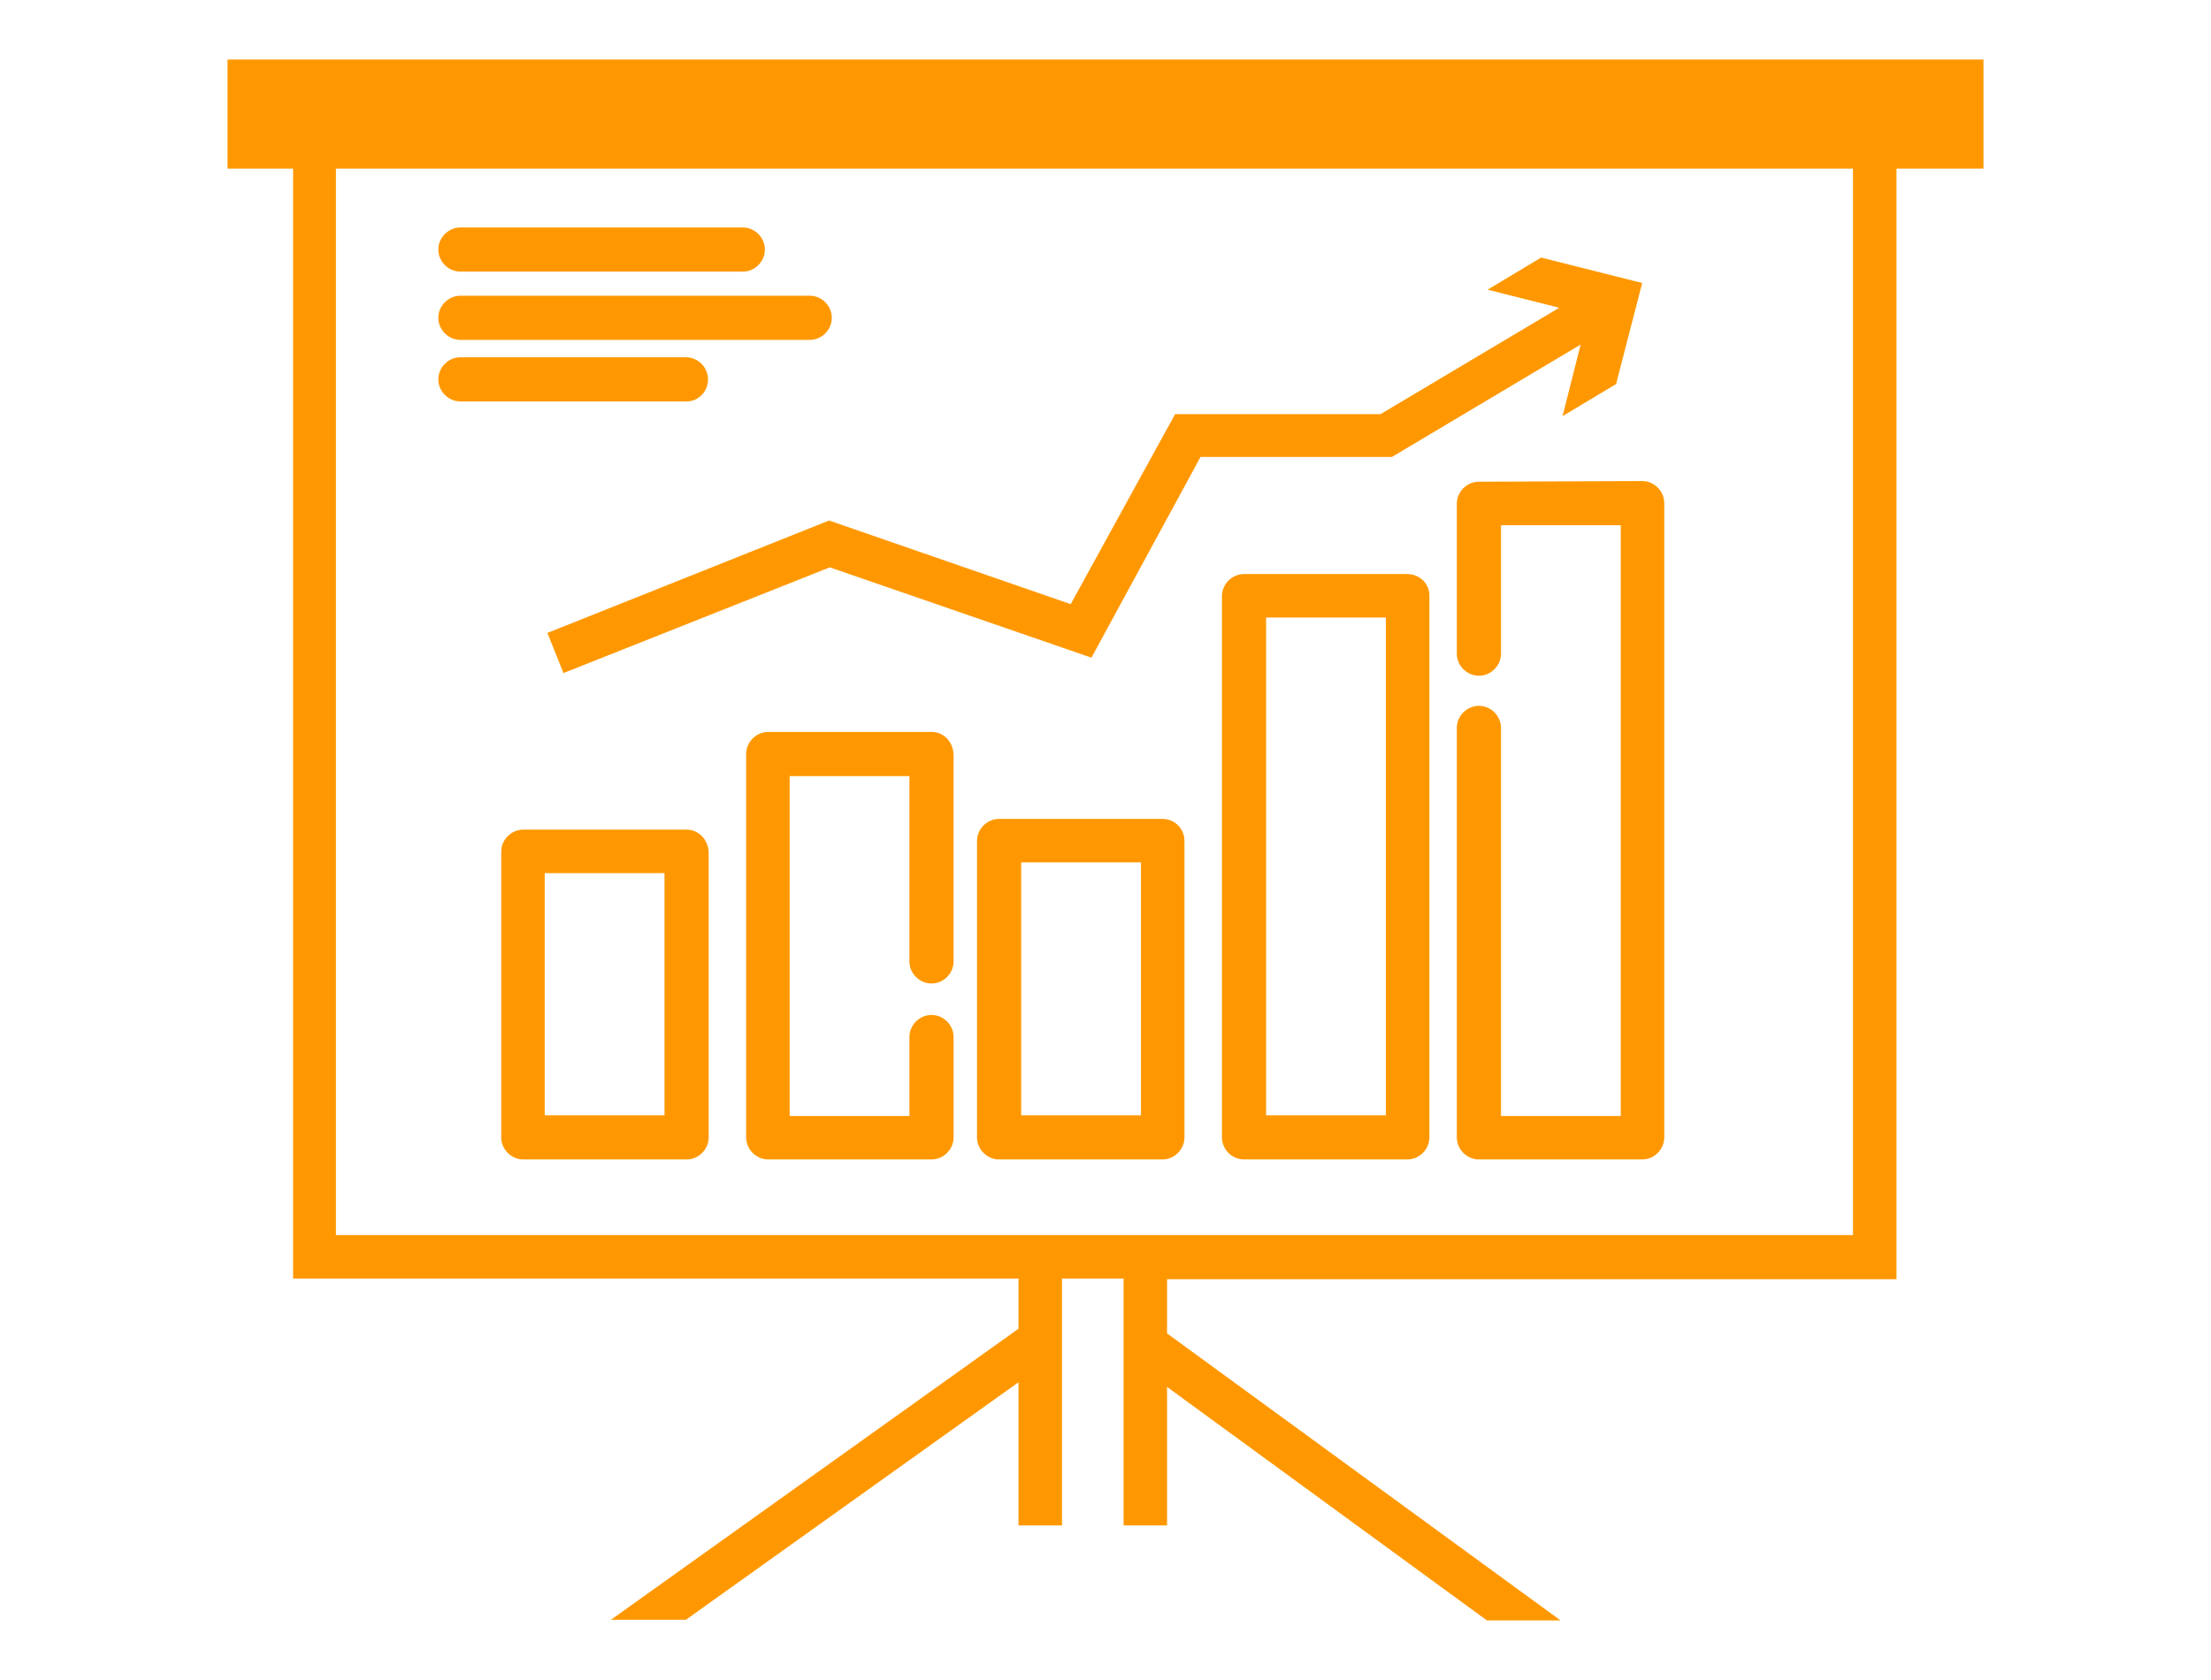<?xml version="1.0" encoding="utf-8"?>
<!-- Generator: Adobe Illustrator 27.0.1, SVG Export Plug-In . SVG Version: 6.00 Build 0)  -->
<svg version="1.1" id="Capa_1" xmlns="http://www.w3.org/2000/svg" xmlns:xlink="http://www.w3.org/1999/xlink" x="0px" y="0px"
	 viewBox="0 0 330.4 251.1" style="enable-background:new 0 0 330.4 251.1;" xml:space="preserve">
<style type="text/css">
	.st0{fill:#FF9800;}
</style>
<g>
	<path class="st0" d="M296.4,8.9H34v16.3h9.8v165.9h108.4v7.5l-60.9,43.5h11.2l49.7-35.5V228h6.5v-36.9h9.2V228h6.5v-20.7l47.8,34.9
		h11l-58.8-42.9v-8.1h109V25.2h13L296.4,8.9z M276.9,184.6H50.2V25.2h226.7L276.9,184.6L276.9,184.6z"/>
	<path class="st0" d="M102.6,124H78.2c-1.8,0-3.3,1.5-3.3,3.3V170c0,1.8,1.5,3.3,3.3,3.3h24.4c1.8,0,3.3-1.5,3.3-3.3v-42.7
		C105.8,125.5,104.4,124,102.6,124z M99.3,166.7H81.4v-36.2h17.9L99.3,166.7z"/>
	<path class="st0" d="M139.2,109.4h-24.4c-1.8,0-3.3,1.5-3.3,3.3V170c0,1.8,1.5,3.3,3.3,3.3h24.4c1.8,0,3.3-1.5,3.3-3.3v-15
		c0-1.8-1.5-3.3-3.3-3.3c-1.8,0-3.3,1.5-3.3,3.3v11.8H118l0-50.8h17.9v27.7c0,1.8,1.5,3.3,3.3,3.3c1.8,0,3.3-1.5,3.3-3.3v-30.9
		C142.4,110.8,141,109.4,139.2,109.4L139.2,109.4z"/>
	<path class="st0" d="M173.7,122.4h-24.4c-1.8,0-3.3,1.5-3.3,3.3V170c0,1.8,1.5,3.3,3.3,3.3h24.4c1.8,0,3.3-1.5,3.3-3.3v-44.3
		C177,123.8,175.5,122.4,173.7,122.4z M170.5,166.7h-17.9v-37.8h17.9V166.7z"/>
	<path class="st0" d="M210.3,85.8h-24.4c-1.8,0-3.3,1.5-3.3,3.3V170c0,1.8,1.5,3.3,3.3,3.3h24.4c1.8,0,3.3-1.5,3.3-3.3V89
		C213.6,87.2,212.1,85.8,210.3,85.8z M207.1,166.7h-17.9V92.3h17.9V166.7z"/>
	<path class="st0" d="M221,72c-1.8,0-3.3,1.5-3.3,3.3v22.4c0,1.8,1.5,3.3,3.3,3.3c1.8,0,3.3-1.5,3.3-3.3V78.5h17.9v88.3h-17.9v-58
		c0-1.8-1.5-3.3-3.3-3.3c-1.8,0-3.3,1.5-3.3,3.3V170c0,1.8,1.5,3.3,3.3,3.3h24.4c1.8,0,3.3-1.5,3.3-3.3V75.2c0-1.8-1.5-3.3-3.3-3.3
		L221,72z"/>
	<path class="st0" d="M81.8,94.6l2.4,6L124,84.8l39.1,13.5l16.3-30H208l28.2-16.8l-2.7,10.7l8-4.8l3.9-15.1l-15.1-3.8l-8,4.8
		l10.7,2.7l-26.7,15.9h-30.7L160,90.3l-36.1-12.5L81.8,94.6z"/>
	<path class="st0" d="M68.8,40.6H111c1.8,0,3.3-1.5,3.3-3.3c0-1.8-1.5-3.3-3.3-3.3l-42.2,0c-1.8,0-3.3,1.5-3.3,3.3
		C65.5,39.1,67,40.6,68.8,40.6z"/>
	<path class="st0" d="M68.8,50.8H121c1.8,0,3.3-1.5,3.3-3.3c0-1.8-1.5-3.3-3.3-3.3l-52.2,0c-1.8,0-3.3,1.5-3.3,3.3
		C65.5,49.3,67,50.8,68.8,50.8z"/>
	<path class="st0" d="M105.8,56.7c0-1.8-1.5-3.3-3.3-3.3H68.8c-1.8,0-3.3,1.5-3.3,3.3c0,1.8,1.5,3.3,3.3,3.3h33.8
		C104.4,60,105.8,58.5,105.8,56.7z"/>
</g>
</svg>

